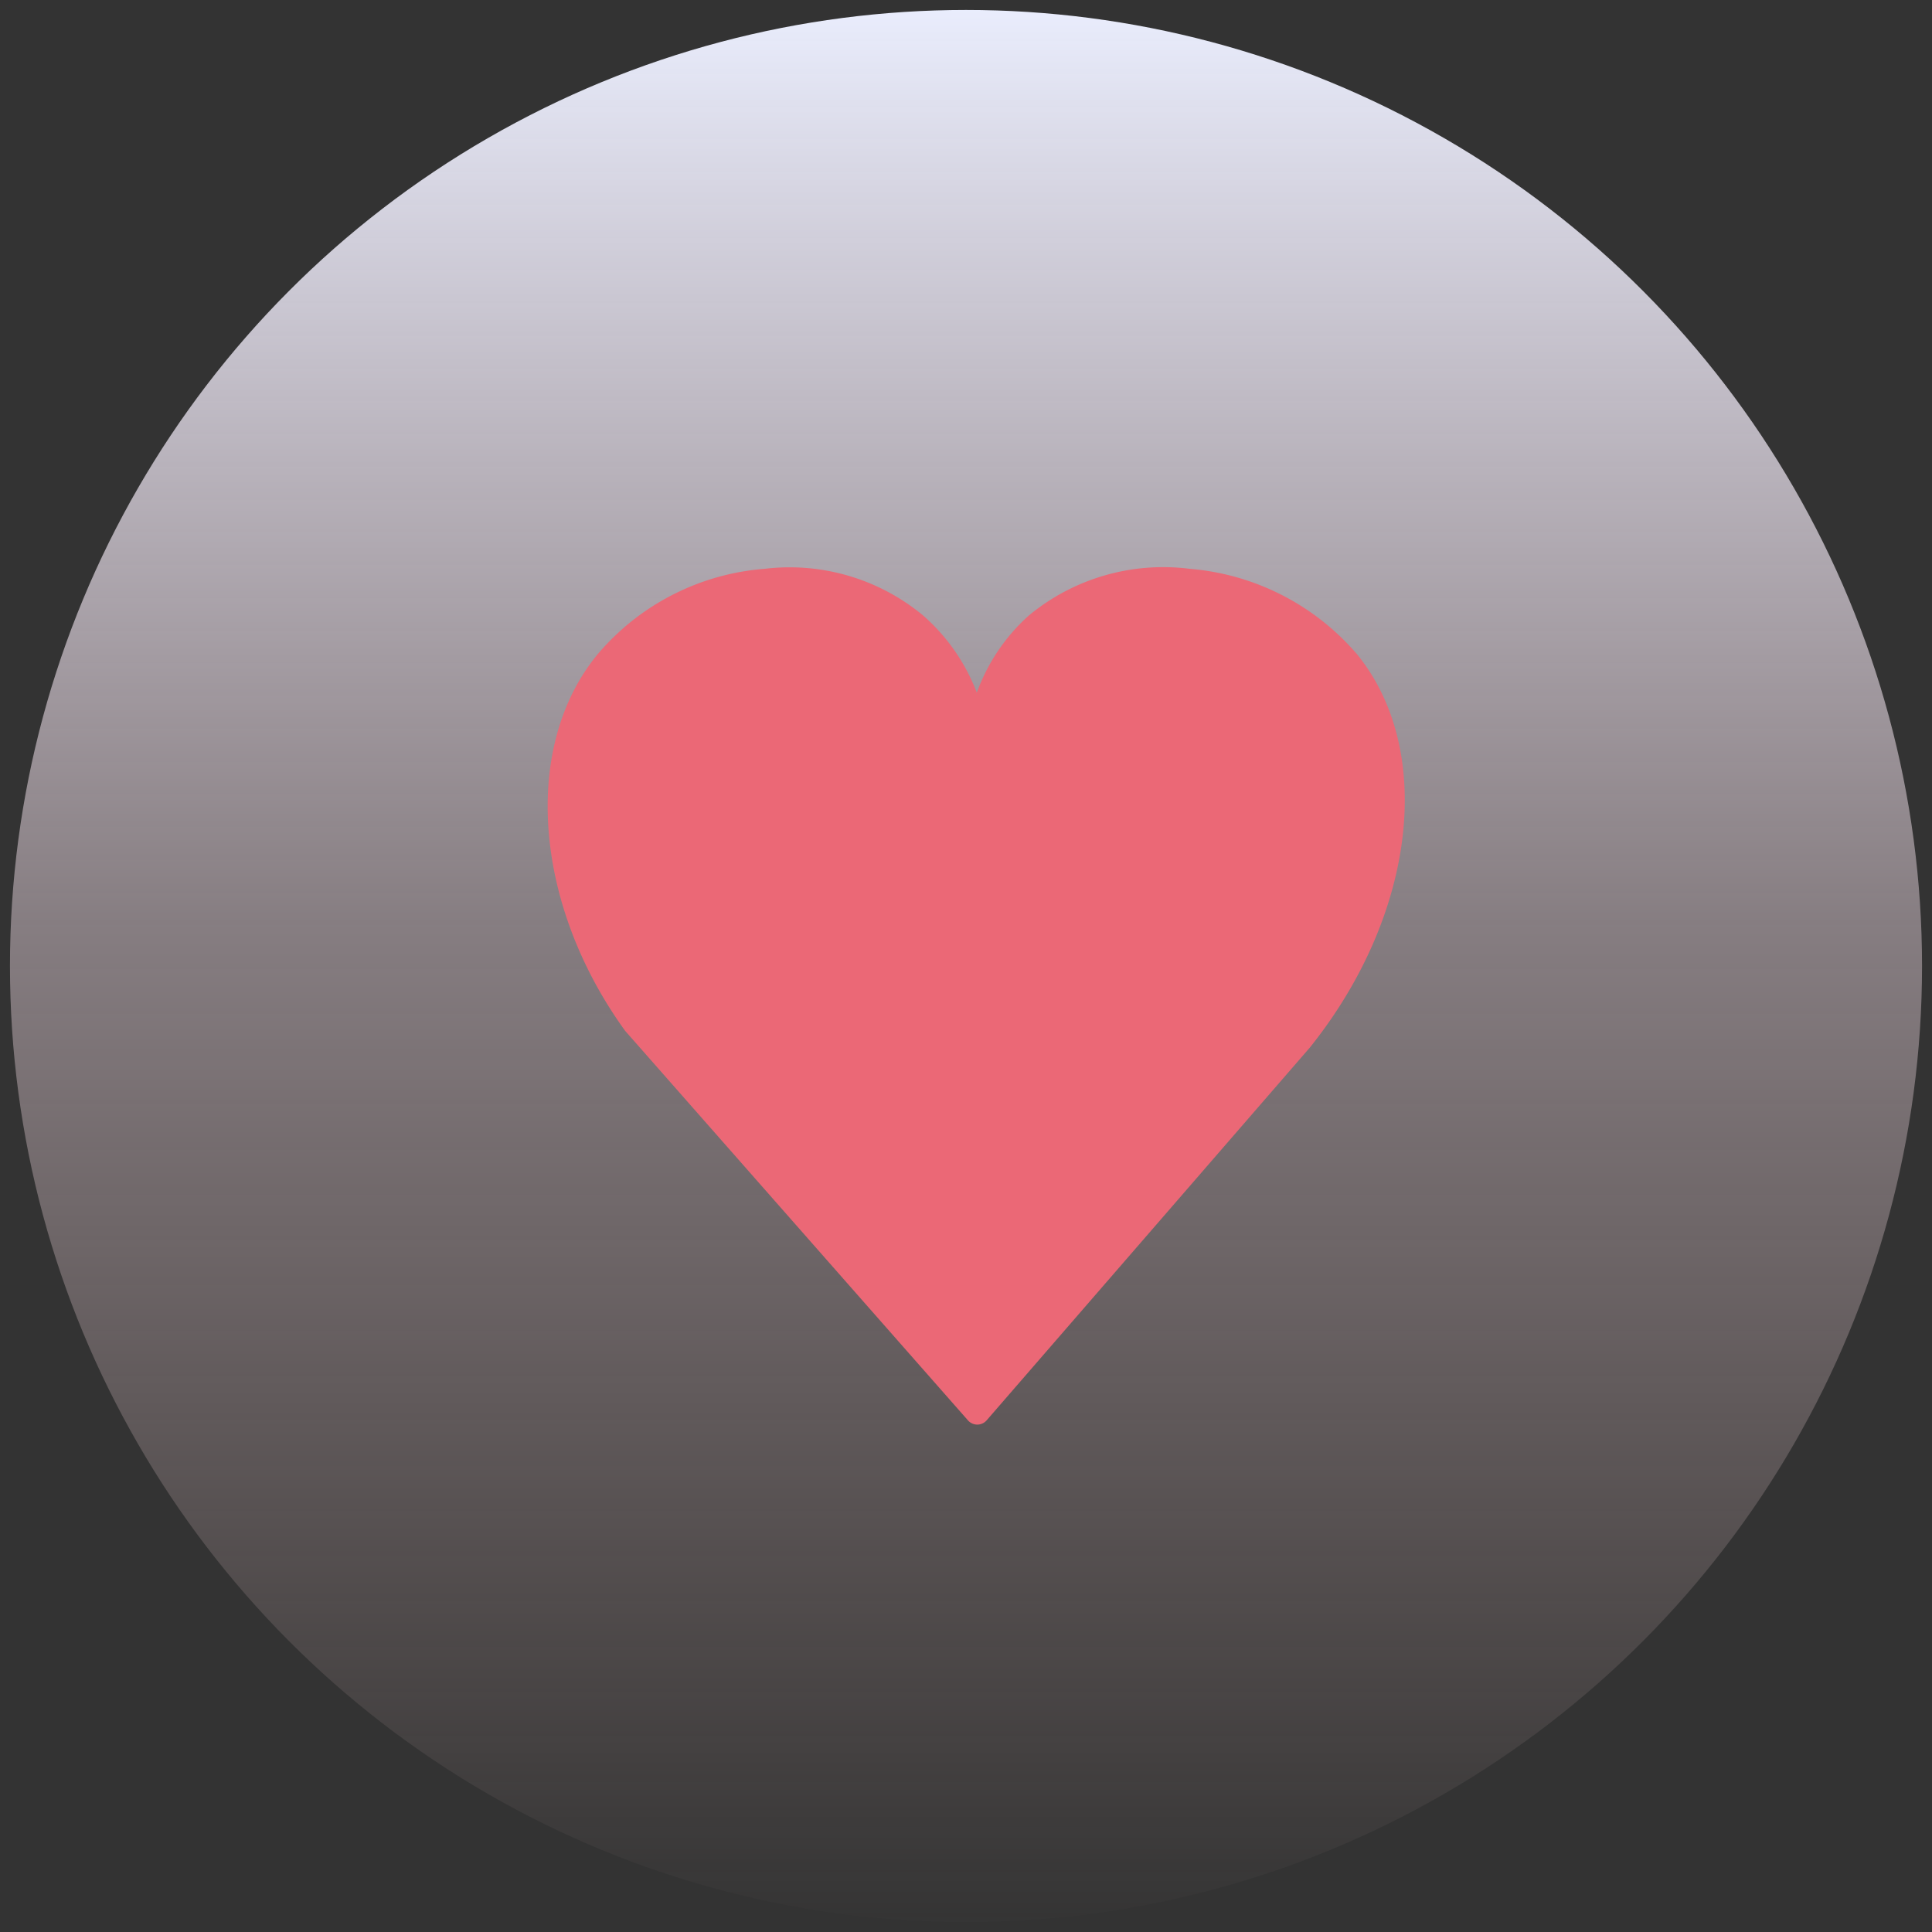 <svg xmlns="http://www.w3.org/2000/svg" width="97" height="97" viewBox="0 0 97 97"><rect x="0" y="0" width="97" height="97" fill="#333333" stroke="none"/><defs><linearGradient id="a" x1=".5" x2=".5" y2="1" gradientUnits="objectBoundingBox"><stop offset="0" stop-color="#ebefff"/><stop offset=".481" stop-color="#efdbe4" stop-opacity=".439"/><stop offset="1" stop-color="#ffd6d6" stop-opacity="0"/></linearGradient></defs><g transform="translate(.499 .499)"><circle cx="48" cy="48" r="48" transform="translate(.001 .001)" fill="url(#a)"/><path d="M48.001-.499A48.513 48.513 0 0166.88 92.689 48.512 48.512 0 0129.122 3.313 48.2 48.2 0 0148.001-.499zm0 96a47.5 47.5 0 10-47.5-47.5 47.554 47.554 0 0047.5 47.5z" fill="transparent"/><path d="M67.58 32.287a12.39 12.39 0 00-8.345-4.227 10.584 10.584 0 00-8.071 2.337 9.553 9.553 0 00-2.62 3.882 9.757 9.757 0 00-2.708-3.887 10.5 10.5 0 00-7.928-2.334 12.229 12.229 0 00-8.349 4.229c-3.856 4.59-3.314 12.549 1.328 18.969L48.1 70.814a.624.624 0 00.469.212.622.622 0 00.47-.216l16.22-18.707c5.34-6.653 6.318-14.986 2.325-19.815" fill="#eb6876"/></g></svg>